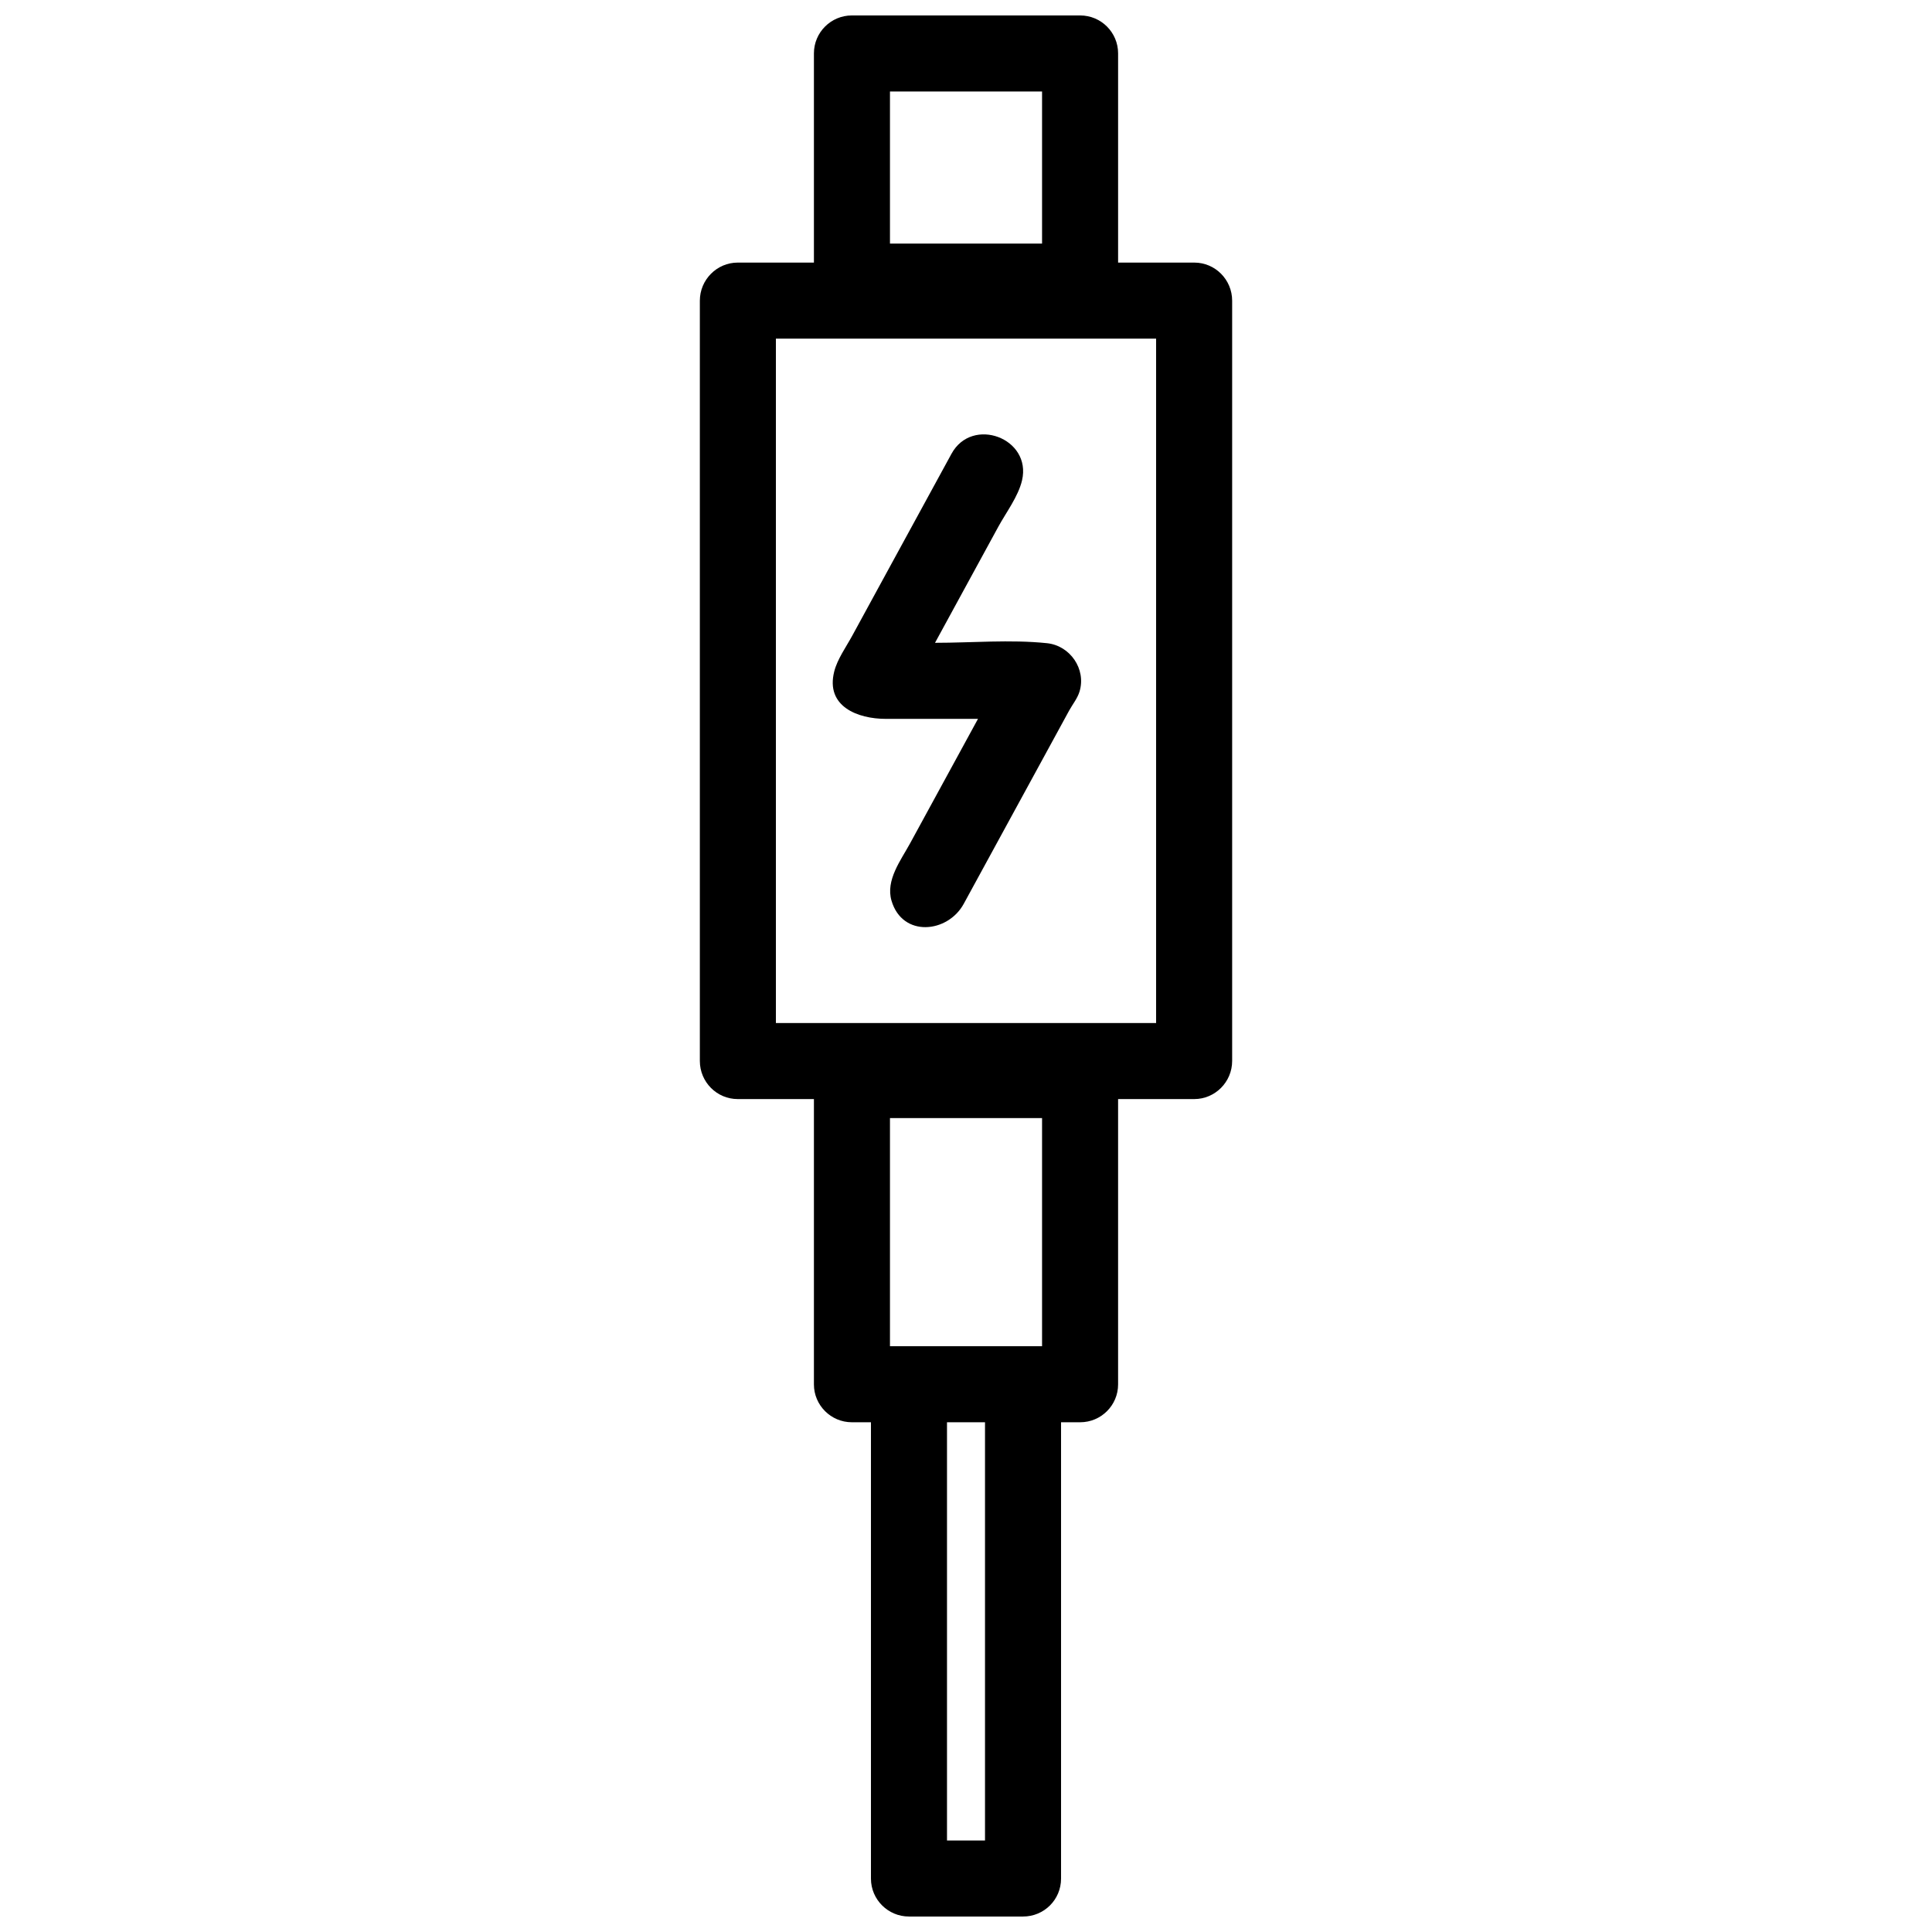 <?xml version="1.0" encoding="UTF-8"?>
<!-- The Best Svg Icon site in the world: iconSvg.co, Visit us! https://iconsvg.co -->
<svg width="800px" height="800px" version="1.1" viewBox="144 144 512 512" xmlns="http://www.w3.org/2000/svg">
 <defs>
  <clipPath id="a">
   <path d="m329 148.09h142v503.81h-142z"/>
  </clipPath>
 </defs>
 <g clip-path="url(#a)">
  <path d="m349.62 415.11h100.76v-181.37h-100.76zm45.344 216.64h10.074v-110.84h-10.074zm-15.113-130.99h40.305v-60.457h-40.305zm0-292.21h40.305v-40.305h-40.305zm80.652 5.039h-20.195v-55.449c0-5.539-4.496-10.047-10.047-10.047h-60.52c-5.535 0-10.043 4.5-10.043 10.047v55.449h-20.199c-5.496 0-10.031 4.519-10.031 10.102v201.47c0 5.578 4.496 10.102 10.031 10.102h20.199v75.621c0 5.5 4.496 10.027 10.043 10.027h5.07v120.95c0 5.512 4.508 10.035 10.074 10.035h30.234c5.602 0 10.07-4.492 10.07-10.035v-120.95h5.07c5.543 0 10.047-4.488 10.047-10.027v-75.621h20.195c5.496 0 10.031-4.519 10.031-10.102v-201.47c0-5.578-4.488-10.102-10.031-10.102z" fill-rule="evenodd"/>
 </g>
 <path d="m365.08 321.95c-2.363 9.312 6.301 12.555 13.621 12.555h24.477c-5.996 10.996-11.996 21.988-17.996 32.992-2.469 4.523-6.519 9.77-4.922 15.195 2.887 9.809 14.898 8.605 19.137 0.832 6.551-12.012 13.105-24.027 19.66-36.039l8.273-15.168c0.922-1.684 2.203-3.215 2.762-5.059 1.801-5.965-2.516-12.188-8.656-12.809-9.703-1.008-19.895-0.098-29.648-0.098 5.598-10.266 11.195-20.527 16.789-30.785 2.051-3.758 5.277-8.004 6.273-12.258 2.629-11.188-13.223-17.09-18.695-7.051-5.352 9.797-10.695 19.598-16.043 29.402-3.43 6.289-6.859 12.59-10.297 18.883-1.602 2.941-3.894 6.106-4.734 9.406" fill-rule="evenodd"/>
</svg>